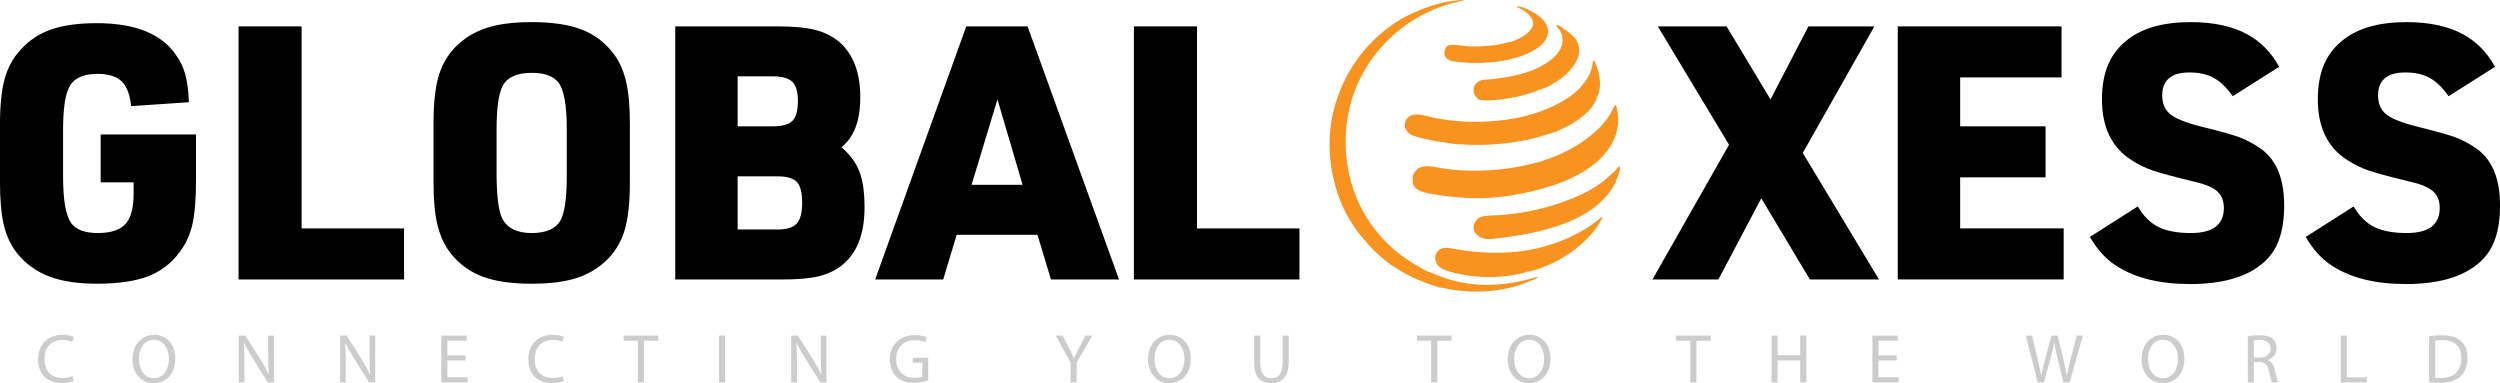 <?xml version="1.0" encoding="UTF-8"?><svg id="Laag_2" xmlns="http://www.w3.org/2000/svg" viewBox="0 0 1526.84 234.02"><defs><style>.cls-1{fill:#ccc;}.cls-2{fill:#f7931e;}</style></defs><g id="Laag_1-2"><path class="cls-2" d="M938.82,169.22c-1.29-.02-4.11,1.08-5.53,1.44-18.44,4.7-36.62,4.84-54.47-2.17-1.77-.7-3.4-1.46-5.13-2.11-.68-.26-1.26-.36-1.83-.58-1.49-.56-4.32-2.3-5.82-3.16-4.66-2.68-9.51-5.92-13.63-9.36-24.03-20.04-34.57-51.33-29.26-82.15,6.1-35.4,34.45-63.75,69.68-70.56l1.42-.53c-2.16-.12-4.28.22-6.42.46-9.63,1.07-19.95,4.91-28.59,9.25-1.56.78-3.16,1.65-4.66,2.58-14.96,9.25-26.77,22.5-34.21,38.46-.6,1.3-1.22,2.66-1.69,3.94-1.61,4.39-3.23,8.49-4.3,13.13-3.89,16.9-2.92,33.14,2.31,49.5,1.96,6.12,4.67,12.28,8.16,17.71,1.99,3.1,4.13,6.34,6.38,9.03,2.66,3.18,5.19,6.25,8.19,9.12,3.95,3.78,8.33,7.53,12.94,10.39,9.01,5.62,16.14,8.65,26.18,11.77,1.31.41,1.79.29,3.04.45.92.12,2.16.59,3.13.76,15.91,2.75,32.18,1.85,47.23-3.92,2.52-.97,4.99-1.96,7.37-3.22.07-.32-.27-.2-.47-.2Z"/><path class="cls-2" d="M974.64,80.15c-3.44,3.08-7.31,5.97-11.23,8.42-5.48,3.42-11.74,6.3-17.8,8.48-.9.32-2.02.47-2.88.88-.2.1-.2.34-.32.37-5.11,1.26-10.34,2.71-15.52,3.62-14.84,2.63-30.06,3.19-45.04,1.05-3.6-.51-7.53-1.66-11.15-1.47-1.34.07-4.04.65-4.89,1.68-.7.85-.91.93-1.57,1.58-.34.33-1.44,2.5-1.47,2.99-.06.87,0,3.51.15,4.35.44,2.46,3.51,4.36,5.7,5.02,5.88,1.77,12.99,2.46,19.11,3.15,20.51,2.3,40.48-.66,59.89-6.75,7.21-2.26,15.08-5.86,21.42-9.96,6.33-4.1,11.62-9.11,15.3-15.68.98-1.75,1.39-2.98,2.19-4.71.36-.77.33-.77.53-1.68.43-1.97,1.05-4.31,1.18-6.33.17-2.79-.16-8.25-1.36-10.72-.26-.55-.49-.31-.8.12-.65.92-1.37,2.63-1.93,3.71-.71,1.38-1.52,2.71-2.44,4-2.08,2.91-4.41,5.49-7.08,7.87Z"/><path class="cls-2" d="M954.75,61.54c-8.91,5.32-19.65,8.93-29.86,10.77-16.23,2.92-33.89,2.89-49.99-.58-4.94-1.06-12.64-4.12-16.03,1.33-.89,1.43-1.19,3.69-.65,5.3.12.34,1.09,1.75,1.37,2.11.81,1.03,2.06,1.91,3.3,2.33,3.79,1.29,8.74,2.39,12.66,3.16,3.14.62,6.48.83,9.51,1.48,1.68.36,4.37.53,6.3.68,13.48.98,27.3.07,40.48-2.56,6.26-1.25,12.35-3.19,18.35-5.11.57-.18,1.49-.52,1.96-.85.66-.47.39-.25,1.08-.53,2.05-.86,4.64-2.21,6.49-3.3,1.48-.88,8.06-5.16,8.54-6.41.72-.21,1.54-1.15,2.08-1.74,1.89-2.08,4.24-5.23,4.89-7.91.02-.06,0-.19,0-.27.27-.09.27-.31.36-.51,2.55-5.87,1.7-12.27-.3-18.12-.25-.72-.69-1.93-1.03-2.59-.21-.4-.98-1.64-1.42-.8-.27,1.25-.31,2.58-.6,3.83-.43,1.88-1.52,4.28-2.46,5.99-.34.62-1.26,1.7-1.46,2.17-.09.22-.03.57-.09.64-.03.04-.35.05-.53.21-.75.66-1.7,2.32-2.47,3.16-2.7,2.99-7.02,6.08-10.49,8.15Z"/><path class="cls-2" d="M977.43,133.15c-1.16.81-2.29,1.93-3.49,2.81-13.14,9.66-30.7,15.99-46.93,17.7-11.81,1.24-23.62.74-35.3-1.03-2.66-.4-7.37-1.55-9.85-1.21-3.6.49-6.08,4.11-5.19,7.66,1.15,4.56,5.43,5.85,9.39,6.97,13.96,3.95,30.87,4.27,44.93.45.24-.07.86-.13.78-.5.22,0,.45,0,.67,0,.63-.01,1.4-.18,2.01-.33,14.37-3.47,29.36-12.69,38.61-24.14,1.89-2.34,3.78-4.89,5.04-7.57.1-.21.44-.36.54-.67.34-1.08-.73-.49-1.22-.14Z"/><path class="cls-2" d="M989.43,101.65c-1.08-.04-1.65,1.22-2.34,1.88-2.74,2.61-5.34,5.26-8.39,7.56-7.73,5.82-16.08,9.36-25.1,12.57-12.22,4.35-24.98,6.83-37.98,7.74-3.57.25-9.11,0-12.23,1.58-1.34.68-2.51,2.45-3.02,3.82-.07.17-.29.29-.34.46-.09.3-.09,2.16-.04,2.53.47,3.39,4.15,5.63,7.33,6.08,2.5.35,4.44.03,6.83-.25,13.61-1.57,27.08-3.97,39.94-8.6,15.08-5.42,30.84-15.71,34.87-32.17.26-1.07.59-2.1.47-3.22Z"/><path class="cls-2" d="M903.71,49.38c-3.71,1.59-5.04,6.08-2.55,9.36.19.25,1.82,2.07,1.95,2.13.04.02.44-.13.96.16.53.3.2.05.83.12,5.67.68,11.62-.46,17.15-1.22,5.8-.79,12.07-2.81,17.49-4.77,2.73-.98,6.9-2.44,9.21-4.2.23-.18.46-.62.5-.64.16-.09.48.01.77-.1.3-.12,1.48-.96,1.87-1.22,3.36-2.17,6.48-5.15,8.86-8.43,3.83-5.28,5.44-11.22,1.32-16.87-1.42-1.95-4.05-4.05-6.02-5.51-.3-.22-.7-.25-.89-.39-.71-.52-1.21-1.14-2.14-1.68-.39-.22-2.12-1.32-2.31-.74-.22.68,1.38,2.22,1.78,2.87,4.65,7.62-.12,14.6-6.27,19.05-10.19,7.37-23.46,9.8-35.82,11.11-2.37.25-4.37-.03-6.69.96Z"/><path class="cls-2" d="M885.49,27.54c-3.34.46-4.38,5.25-2.38,7.67,1.86,2.25,5.05,2.27,7.7,2.62,9.25,1.2,21.52.59,30.64-1.41,7.45-1.63,20.36-6.07,23.33-13.81,3.47-9.06-7.49-15.26-14.31-18l-3.58-.84c-.44.1-.44.37-.14.68.3.31,2.16.96,2.74,1.28,2.89,1.64,6.65,4.75,6.84,8.32.16,3.01-2.9,6.04-5.25,7.59-2.03,1.33-7,3.85-9.32,4.1-.26.03-.89-.18-.97-.1-.04.04.05.31-.02.37l-7.17,1.49c-5.41.61-10.84,1.1-16.35.82-3.74-.19-8.04-1.29-11.76-.78Z"/><path d="M61.48,111.36v-29.23h58.23v27.71c0,11.55-.72,20.57-2.17,27.06-1.44,6.49-4.11,12.27-8.01,17.32-5.05,6.79-11.51,11.66-19.38,14.61-7.87,2.96-18.15,4.44-30.85,4.44-11.84,0-21.61-1.48-29.33-4.44-7.72-2.96-14.18-7.61-19.38-13.96-3.9-4.9-6.64-10.68-8.23-17.32-1.59-6.64-2.38-15.51-2.38-26.63v-34.42c0-12.12.97-21.65,2.92-28.58,1.95-6.93,5.3-12.91,10.07-17.97,5.2-5.63,11.44-9.67,18.73-12.12,7.29-2.45,16.42-3.68,27.39-3.68,22.95,0,38.89,6.21,47.84,18.62,2.89,3.9,4.94,8.05,6.17,12.45,1.22,4.4,1.98,10.14,2.27,17.21l-35.29,2.38c-.72-7.07-2.67-12.12-5.84-15.15-3.18-3.03-8.08-4.55-14.72-4.55-8.8,0-14.58,2.74-17.32,8.23-2.46,4.76-3.68,13.5-3.68,26.19v28.36c0,14.29,1.66,23.74,4.98,28.36,2.89,4.04,8.3,6.06,16.24,6.06s13.56-1.84,16.89-5.52c3.32-3.68,4.98-9.85,4.98-18.51v-6.93h-20.13Z"/><path d="M145.69,170.68V16.11h38.53v123.4h62.56v31.17h-101.1Z"/><path d="M264.76,111.15v-35.5c0-11.98.97-21.47,2.92-28.47,1.95-7,5.3-13.02,10.07-18.08,5.34-5.48,11.65-9.45,18.94-11.91,7.29-2.45,16.63-3.68,28.03-3.68,12.27,0,22.26,1.44,29.98,4.33,7.72,2.89,14.18,7.58,19.38,14.07,3.75,4.76,6.46,10.5,8.12,17.21,1.66,6.71,2.49,15.55,2.49,26.52v35.5c0,11.98-.97,21.47-2.92,28.47-1.95,7-5.3,13.03-10.07,18.08-5.34,5.49-11.66,9.45-18.94,11.91-7.29,2.45-16.64,3.68-28.03,3.68-12.27,0-22.26-1.44-29.98-4.33-7.72-2.89-14.18-7.58-19.38-14.07-3.75-4.76-6.46-10.5-8.12-17.21-1.66-6.71-2.49-15.55-2.49-26.52ZM303.29,108.12c.14,12.56,1.3,21,3.46,25.33,3.03,5.92,9.02,8.88,17.97,8.88s14.86-2.67,17.75-8.01c2.45-4.9,3.68-13.64,3.68-26.19v-29.44c0-14.29-1.66-23.67-4.98-28.14-3.03-4.04-8.52-6.06-16.45-6.06-8.95,0-14.87,2.67-17.75,8.01-2.46,4.91-3.68,13.64-3.68,26.19v29.44Z"/><path d="M412.4,170.68V16.11h62.35c9.81,0,17.54.72,23.16,2.17,5.63,1.44,10.53,3.9,14.72,7.36,8.51,7.51,12.77,18.69,12.77,33.56s-3.83,24.39-11.47,30.74c5.34,4.62,9.02,9.63,11.04,15.05,2.02,5.41,3.03,12.66,3.03,21.76,0,16.74-4.91,28.72-14.72,35.94-3.9,2.89-8.52,4.95-13.85,6.17-5.34,1.23-12.7,1.84-22.08,1.84h-64.94ZM450.5,77.16h21.43c5.77,0,9.78-1.12,12.02-3.36s3.36-6.24,3.36-12.01-1.12-9.56-3.36-11.8c-2.24-2.24-6.24-3.36-12.02-3.36h-21.43v30.52ZM450.5,140.16h24.25c5.63,0,9.56-1.19,11.8-3.57,2.24-2.38,3.36-6.67,3.36-12.88s-1.08-10.25-3.25-12.56c-2.17-2.31-6.14-3.46-11.91-3.46h-24.25v32.47Z"/><path d="M633.64,143.4h-49.36l-8.23,27.28h-41.56l55.64-154.57h37.45l55.85,154.57h-41.57l-8.23-27.28ZM624.55,112.88l-15.37-52.17-15.8,52.17h31.17Z"/><path d="M692.52,170.68V16.11h38.53v123.4h62.56v31.17h-101.1Z"/><path d="M1055.99,88.42l-43.51-72.31h42l26.84,44.6,23.16-44.6h40.27l-43.73,77.28,46.54,77.28h-42.21l-29.66-49.57-26.2,49.57h-40.27l46.76-82.26Z"/><path d="M1159.04,170.68V16.11h100.01v31.17h-61.91v29.87h52.17v31.17h-52.17v31.17h63.21v31.17h-101.31Z"/><path d="M1276.37,144.7l29.23-18.62c3.46,5.92,7.69,10.1,12.66,12.56,4.98,2.46,11.58,3.68,19.81,3.68,13.42,0,20.13-5.12,20.13-15.37,0-4.04-1.19-7.25-3.57-9.63-2.38-2.38-6.39-4.29-12.01-5.74-13.71-3.32-22.91-5.77-27.6-7.36-4.69-1.59-9.13-3.75-13.31-6.49-11.98-7.65-17.97-19.99-17.97-37.02s5.27-28.5,15.8-36.59c9.09-7.07,21.87-10.61,38.32-10.61,14.14,0,25.76,2.53,34.85,7.58,7.94,4.33,14.36,10.9,19.27,19.7l-28.36,17.97c-3.75-5.34-7.65-9.09-11.69-11.26-4.04-2.16-8.95-3.25-14.72-3.25-11.12,0-16.67,4.69-16.67,14.07,0,5.2,1.84,9.17,5.52,11.91,3.68,2.74,10.72,5.34,21.11,7.79,9.81,2.46,16.67,4.4,20.57,5.84,3.9,1.44,7.79,3.46,11.69,6.06,10.39,6.64,15.59,18.48,15.59,35.5s-4.33,27.93-12.99,35.29c-9.96,8.52-24.75,12.77-44.38,12.77-18.62,0-33.63-3.68-45.03-11.04-6.35-4.04-11.76-9.96-16.24-17.75Z"/><path d="M1408.2,144.7l29.23-18.62c3.46,5.92,7.69,10.1,12.66,12.56,4.98,2.46,11.58,3.68,19.81,3.68,13.42,0,20.13-5.12,20.13-15.37,0-4.04-1.19-7.25-3.57-9.63-2.38-2.38-6.39-4.29-12.01-5.74-13.71-3.32-22.91-5.77-27.6-7.36-4.69-1.59-9.13-3.75-13.31-6.49-11.98-7.65-17.97-19.99-17.97-37.02s5.27-28.5,15.8-36.59c9.09-7.07,21.87-10.61,38.32-10.61,14.14,0,25.76,2.53,34.85,7.58,7.94,4.33,14.36,10.9,19.27,19.7l-28.36,17.97c-3.75-5.34-7.65-9.09-11.69-11.26-4.04-2.16-8.95-3.25-14.72-3.25-11.12,0-16.67,4.69-16.67,14.07,0,5.2,1.84,9.17,5.52,11.91,3.68,2.74,10.72,5.34,21.11,7.79,9.81,2.46,16.67,4.4,20.57,5.84,3.9,1.44,7.79,3.46,11.69,6.06,10.39,6.64,15.59,18.48,15.59,35.5s-4.33,27.93-12.99,35.29c-9.96,8.52-24.75,12.77-44.38,12.77-18.62,0-33.63-3.68-45.03-11.04-6.35-4.04-11.76-9.96-16.24-17.75Z"/><path class="cls-1" d="M44.95,232.62c-1.36.68-4.07,1.36-7.55,1.36-8.06,0-14.13-5.09-14.13-14.47s6.07-15.02,14.94-15.02c3.56,0,5.81.76,6.79,1.27l-.89,3.01c-1.4-.68-3.4-1.19-5.77-1.19-6.7,0-11.16,4.29-11.16,11.8,0,7,4.03,11.5,10.99,11.5,2.25,0,4.54-.47,6.03-1.19l.76,2.93Z"/><path class="cls-1" d="M107.07,218.95c0,9.85-5.98,15.06-13.28,15.06s-12.86-5.86-12.86-14.51c0-9.08,5.64-15.02,13.28-15.02s12.86,5.98,12.86,14.47ZM84.88,219.42c0,6.11,3.31,11.58,9.12,11.58s9.17-5.39,9.17-11.88c0-5.69-2.97-11.63-9.12-11.63s-9.17,5.64-9.17,11.92Z"/><path class="cls-1" d="M145.81,233.55v-28.6h4.03l9.17,14.47c2.12,3.35,3.78,6.37,5.13,9.29l.08-.04c-.34-3.82-.42-7.3-.42-11.75v-11.97h3.48v28.6h-3.73l-9.08-14.51c-1.99-3.18-3.9-6.45-5.35-9.55l-.13.04c.21,3.61.3,7.04.3,11.8v12.22h-3.48Z"/><path class="cls-1" d="M207.68,233.55v-28.6h4.03l9.17,14.47c2.12,3.35,3.78,6.37,5.13,9.29l.08-.04c-.34-3.82-.42-7.3-.42-11.75v-11.97h3.48v28.6h-3.73l-9.08-14.51c-1.99-3.18-3.9-6.45-5.35-9.55l-.13.04c.21,3.61.3,7.04.3,11.8v12.22h-3.48Z"/><path class="cls-1" d="M284.36,220.14h-11.12v10.31h12.39v3.1h-16.08v-28.6h15.45v3.1h-11.75v9.04h11.12v3.06Z"/><path class="cls-1" d="M344.36,232.62c-1.36.68-4.07,1.36-7.55,1.36-8.06,0-14.13-5.09-14.13-14.47s6.07-15.02,14.94-15.02c3.56,0,5.81.76,6.79,1.27l-.89,3.01c-1.4-.68-3.4-1.19-5.77-1.19-6.7,0-11.16,4.29-11.16,11.8,0,7,4.03,11.5,10.99,11.5,2.25,0,4.54-.47,6.03-1.19l.76,2.93Z"/><path class="cls-1" d="M389.55,208.09h-8.7v-3.14h21.17v3.14h-8.74v25.46h-3.73v-25.46Z"/><path class="cls-1" d="M442.85,204.95v28.6h-3.69v-28.6h3.69Z"/><path class="cls-1" d="M483.24,233.55v-28.6h4.03l9.17,14.47c2.12,3.35,3.78,6.37,5.13,9.29l.08-.04c-.34-3.82-.42-7.3-.42-11.75v-11.97h3.48v28.6h-3.73l-9.08-14.51c-1.99-3.18-3.9-6.45-5.35-9.55l-.13.04c.21,3.61.3,7.04.3,11.8v12.22h-3.48Z"/><path class="cls-1" d="M566.88,232.28c-1.66.59-4.92,1.57-8.78,1.57-4.33,0-7.89-1.1-10.69-3.78-2.46-2.38-3.99-6.2-3.99-10.65.04-8.53,5.9-14.77,15.49-14.77,3.31,0,5.9.72,7.13,1.32l-.89,3.01c-1.53-.68-3.44-1.23-6.32-1.23-6.96,0-11.5,4.33-11.5,11.5s4.37,11.54,11.03,11.54c2.42,0,4.07-.34,4.92-.76v-8.53h-5.81v-2.97h9.42v13.75Z"/><path class="cls-1" d="M653.83,233.55v-12.14l-9.04-16.46h4.2l4.03,7.89c1.1,2.16,1.95,3.9,2.84,5.9h.08c.81-1.87,1.78-3.73,2.89-5.9l4.12-7.89h4.2l-9.59,16.42v12.18h-3.73Z"/><path class="cls-1" d="M727.28,218.95c0,9.85-5.98,15.06-13.28,15.06s-12.86-5.86-12.86-14.51c0-9.08,5.64-15.02,13.28-15.02s12.86,5.98,12.86,14.47ZM705.09,219.42c0,6.11,3.31,11.58,9.12,11.58s9.17-5.39,9.17-11.88c0-5.69-2.97-11.63-9.12-11.63s-9.17,5.64-9.17,11.92Z"/><path class="cls-1" d="M769.71,204.95v16.93c0,6.41,2.84,9.12,6.66,9.12,4.24,0,6.96-2.8,6.96-9.12v-16.93h3.73v16.68c0,8.78-4.62,12.39-10.82,12.39-5.86,0-10.27-3.35-10.27-12.22v-16.85h3.73Z"/><path class="cls-1" d="M874.06,208.09h-8.7v-3.14h21.17v3.14h-8.74v25.46h-3.73v-25.46Z"/><path class="cls-1" d="M946.96,218.95c0,9.85-5.98,15.06-13.28,15.06s-12.86-5.86-12.86-14.51c0-9.08,5.64-15.02,13.28-15.02s12.86,5.98,12.86,14.47ZM924.77,219.42c0,6.11,3.31,11.58,9.12,11.58s9.17-5.39,9.17-11.88c0-5.69-2.97-11.63-9.12-11.63s-9.17,5.64-9.17,11.92Z"/><path class="cls-1" d="M1032.34,208.09h-8.7v-3.14h21.17v3.14h-8.74v25.46h-3.73v-25.46Z"/><path class="cls-1" d="M1085.63,204.95v11.97h13.83v-11.97h3.73v28.6h-3.73v-13.41h-13.83v13.41h-3.69v-28.6h3.69Z"/><path class="cls-1" d="M1158.36,220.14h-11.12v10.31h12.39v3.1h-16.08v-28.6h15.45v3.1h-11.75v9.04h11.12v3.06Z"/><path class="cls-1" d="M1244.46,233.55l-7.26-28.6h3.9l3.4,14.47c.85,3.56,1.61,7.13,2.12,9.89h.08c.47-2.84,1.36-6.24,2.33-9.93l3.82-14.43h3.86l3.48,14.51c.81,3.4,1.57,6.79,2,9.8h.08c.59-3.14,1.4-6.32,2.29-9.89l3.78-14.43h3.78l-8.11,28.6h-3.86l-3.61-14.89c-.89-3.65-1.48-6.45-1.87-9.34h-.08c-.51,2.84-1.15,5.64-2.21,9.34l-4.07,14.89h-3.86Z"/><path class="cls-1" d="M1334.08,218.95c0,9.85-5.98,15.06-13.28,15.06s-12.86-5.86-12.86-14.51c0-9.08,5.64-15.02,13.28-15.02s12.86,5.98,12.86,14.47ZM1311.89,219.42c0,6.11,3.31,11.58,9.12,11.58s9.17-5.39,9.17-11.88c0-5.69-2.97-11.63-9.12-11.63s-9.17,5.64-9.17,11.92Z"/><path class="cls-1" d="M1372.82,205.33c1.87-.38,4.54-.59,7.09-.59,3.95,0,6.49.72,8.27,2.33,1.44,1.27,2.25,3.22,2.25,5.43,0,3.78-2.38,6.28-5.39,7.3v.13c2.21.76,3.52,2.8,4.2,5.77.93,3.99,1.61,6.75,2.21,7.85h-3.82c-.47-.81-1.1-3.27-1.91-6.83-.85-3.95-2.38-5.43-5.73-5.56h-3.48v12.39h-3.69v-28.22ZM1376.52,218.36h3.78c3.95,0,6.45-2.16,6.45-5.43,0-3.69-2.67-5.3-6.58-5.35-1.78,0-3.06.17-3.65.34v10.44Z"/><path class="cls-1" d="M1429.6,204.95h3.69v25.5h12.22v3.1h-15.91v-28.6Z"/><path class="cls-1" d="M1483.57,205.33c2.25-.34,4.92-.59,7.85-.59,5.3,0,9.08,1.23,11.58,3.56,2.55,2.33,4.03,5.64,4.03,10.27s-1.44,8.49-4.12,11.12c-2.67,2.67-7.09,4.12-12.65,4.12-2.63,0-4.84-.13-6.71-.34v-28.13ZM1487.27,230.62c.93.17,2.29.21,3.73.21,7.89,0,12.18-4.41,12.18-12.14.04-6.75-3.78-11.03-11.58-11.03-1.91,0-3.35.17-4.33.38v22.58Z"/></g></svg>